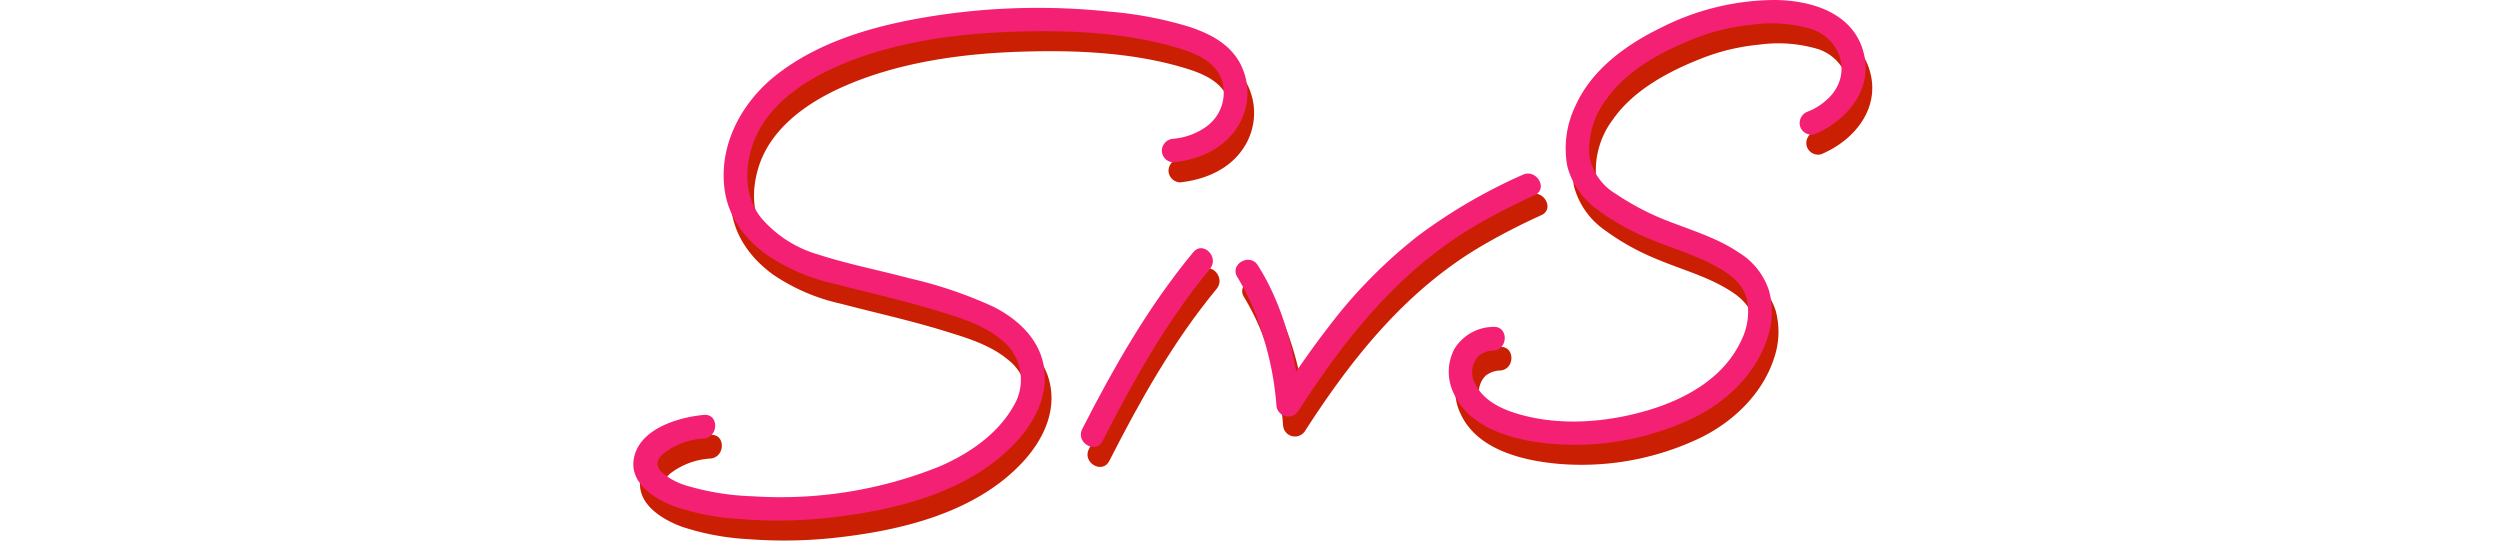 <svg xmlns="http://www.w3.org/2000/svg" xmlns:xlink="http://www.w3.org/1999/xlink" width="375" height="84.021" viewBox="0 0 375 84.021"><defs><clipPath id="a"><rect width="184.843" height="78.082" transform="translate(0 0)" fill="#cb1f03"/></clipPath><clipPath id="b"><rect width="184.843" height="78.082" transform="translate(0 0)" fill="none"/></clipPath></defs><g transform="translate(0 -10380.979)"><g transform="translate(96 10383.979)"><g clip-path="url(#a)"><path d="M81.05,24.353c3.884-.431,7.668-2.071,9.732-5.558a9.512,9.512,0,0,0,.165-9.419C89.349,6.509,86.4,5.018,83.4,4.025A57.158,57.158,0,0,0,71.313,1.734a101.671,101.671,0,0,0-27.119.793c-7.984,1.32-16.3,3.649-22.758,8.729-5.084,4-8.539,10.239-7.787,16.851.486,4.277,2.92,7.6,6.324,10.09a29.284,29.284,0,0,0,10.181,4.365c5.1,1.342,10.255,2.47,15.3,4.018,3.333,1.023,6.98,2.077,9.714,4.351A7.607,7.607,0,0,1,57.011,60.94C54.6,65.221,50.1,68.225,45.659,70.079a63.875,63.875,0,0,1-27.766,4.36A38.548,38.548,0,0,1,7.708,72.76a9.845,9.845,0,0,1-2.776-1.391c-1.5-1.068-1.831-2.113-.368-3.363A10.936,10.936,0,0,1,10.58,65.78c2.252-.206,2.273-3.751,0-3.543C6.721,62.589.8,64.346.063,68.875c-.609,3.728,3.3,6.078,6.306,7.164a38.2,38.2,0,0,0,9.9,1.836,70.378,70.378,0,0,0,13.5-.267c9.653-1.1,20.428-3.759,27.375-11.016,3.171-3.313,5.441-7.738,4.267-12.406-.946-3.756-4.017-6.457-7.354-8.15a64.251,64.251,0,0,0-12.582-4.278c-4.6-1.225-9.3-2.14-13.828-3.606A17.64,17.64,0,0,1,19.108,32.6c-2.323-2.994-2.42-6.956-1.343-10.461,1.784-5.809,7.124-9.627,12.493-12.04C38.376,6.452,47.77,5.089,56.6,4.773c8.268-.3,17.1.02,25.069,2.42,2.588.778,5.467,1.912,6.535,4.622a6.257,6.257,0,0,1-2.233,7.158A9.9,9.9,0,0,1,81.05,20.81a1.827,1.827,0,0,0-1.772,1.771,1.783,1.783,0,0,0,1.772,1.772" fill="#cb1f03"/><path d="M84,37.82c-6.708,8.1-11.9,17.194-16.668,26.54-1.033,2.027,2.023,3.823,3.06,1.788C75.006,57.091,80,48.18,86.5,40.325c1.445-1.743-1.049-4.264-2.5-2.505" fill="#cb1f03"/><path d="M90.614,41.579a35.915,35.915,0,0,1,3.845,8.866,45.783,45.783,0,0,1,2,10.3,1.787,1.787,0,0,0,3.3.894c7-10.864,15-20.917,26.245-27.607a97.357,97.357,0,0,1,9.2-4.759c2.07-.949.272-4-1.788-3.059a80.948,80.948,0,0,0-15.691,9.148A74.221,74.221,0,0,0,104.385,48.9c-2.737,3.526-5.266,7.2-7.683,10.953l3.3.894c-.464-7.114-2.482-14.888-6.329-20.952-1.219-1.921-4.287-.145-3.06,1.788" fill="#cb1f03"/><path d="M177.181,20.133c4.939-2.049,8.9-6.845,7.3-12.458C182.841,1.882,176.69.07,171.3,0A38.09,38.09,0,0,0,154.14,4.161c-5.164,2.515-10.328,6.219-12.765,11.6a14.66,14.66,0,0,0-1.268,9.221,11.679,11.679,0,0,0,4.6,6.532,36.1,36.1,0,0,0,7.643,4.284c3.457,1.481,7.151,2.473,10.422,4.362,2.06,1.19,3.786,2.562,4.311,4.961a9.578,9.578,0,0,1-.837,5.824c-2.562,5.668-8.259,8.865-13.98,10.576-6.306,1.885-13.5,2.445-19.864.479-2.363-.731-4.834-1.96-6.024-4.247a3.554,3.554,0,0,1,.436-4.372,3.689,3.689,0,0,1,2.193-.805c2.266-.133,2.282-3.678,0-3.543a6.942,6.942,0,0,0-5.824,3.267,7.362,7.362,0,0,0-.141,6.664c2.419,5.45,9.219,7.1,14.593,7.6A41.314,41.314,0,0,0,158.786,62.8c5.125-2.419,9.694-6.767,11.391-12.286a12.106,12.106,0,0,0,.18-6.9,10.5,10.5,0,0,0-4.52-5.722c-3.128-2.122-6.782-3.247-10.277-4.594a39.552,39.552,0,0,1-8.237-4.247,8.315,8.315,0,0,1-3.917-5.642,12.62,12.62,0,0,1,2.513-8.461c3.171-4.545,8.586-7.358,13.631-9.309A31.6,31.6,0,0,1,167.859,3.7a20.925,20.925,0,0,1,8.939.69c4.367,1.543,5.973,6.658,2.679,10.134a9.439,9.439,0,0,1-3.238,2.192A1.834,1.834,0,0,0,175,18.9a1.781,1.781,0,0,0,2.179,1.237" fill="#cb1f03"/></g></g><g transform="translate(95 10380.979)"><g clip-path="url(#b)"><path d="M81.05,24.353c3.884-.431,7.668-2.071,9.732-5.558a9.512,9.512,0,0,0,.165-9.419C89.349,6.509,86.4,5.018,83.4,4.025A57.158,57.158,0,0,0,71.313,1.734a101.671,101.671,0,0,0-27.119.793c-7.984,1.32-16.3,3.649-22.758,8.729-5.084,4-8.539,10.239-7.787,16.851.486,4.277,2.92,7.6,6.324,10.09a29.284,29.284,0,0,0,10.181,4.365c5.1,1.342,10.255,2.47,15.3,4.018,3.333,1.023,6.98,2.077,9.714,4.351A7.607,7.607,0,0,1,57.011,60.94C54.6,65.221,50.1,68.225,45.659,70.079a63.875,63.875,0,0,1-27.766,4.36A38.548,38.548,0,0,1,7.708,72.76a9.845,9.845,0,0,1-2.776-1.391c-1.5-1.068-1.831-2.113-.368-3.363A10.936,10.936,0,0,1,10.58,65.78c2.252-.206,2.273-3.751,0-3.543C6.721,62.589.8,64.346.063,68.875c-.609,3.728,3.3,6.078,6.306,7.164a38.2,38.2,0,0,0,9.9,1.836,70.378,70.378,0,0,0,13.5-.267c9.653-1.1,20.428-3.759,27.375-11.016,3.171-3.313,5.441-7.738,4.267-12.406-.946-3.756-4.017-6.457-7.354-8.15a64.251,64.251,0,0,0-12.582-4.278c-4.6-1.225-9.3-2.14-13.828-3.606A17.64,17.64,0,0,1,19.108,32.6c-2.323-2.994-2.42-6.956-1.343-10.461,1.784-5.809,7.124-9.627,12.493-12.04C38.376,6.452,47.77,5.089,56.6,4.773c8.268-.3,17.1.02,25.069,2.42,2.588.778,5.467,1.912,6.535,4.622a6.257,6.257,0,0,1-2.233,7.158A9.9,9.9,0,0,1,81.05,20.81a1.827,1.827,0,0,0-1.772,1.771,1.783,1.783,0,0,0,1.772,1.772" fill="#f42073"/><path d="M84,37.82c-6.708,8.1-11.9,17.194-16.668,26.54-1.033,2.027,2.023,3.823,3.06,1.788C75.006,57.091,80,48.18,86.5,40.325c1.445-1.743-1.049-4.264-2.5-2.505" fill="#f42073"/><path d="M90.614,41.579a35.915,35.915,0,0,1,3.845,8.866,45.783,45.783,0,0,1,2,10.3,1.787,1.787,0,0,0,3.3.894c7-10.864,15-20.917,26.245-27.607a97.357,97.357,0,0,1,9.2-4.759c2.07-.949.272-4-1.788-3.059a80.948,80.948,0,0,0-15.691,9.148A74.221,74.221,0,0,0,104.385,48.9c-2.737,3.526-5.266,7.2-7.683,10.953l3.3.894c-.464-7.114-2.482-14.888-6.329-20.952-1.219-1.921-4.287-.145-3.06,1.788" fill="#f42073"/><path d="M177.181,20.133c4.939-2.049,8.9-6.845,7.3-12.458C182.841,1.882,176.69.07,171.3,0A38.09,38.09,0,0,0,154.14,4.161c-5.164,2.515-10.328,6.219-12.765,11.6a14.66,14.66,0,0,0-1.268,9.221,11.679,11.679,0,0,0,4.6,6.532,36.1,36.1,0,0,0,7.643,4.284c3.457,1.481,7.151,2.473,10.422,4.362,2.06,1.19,3.786,2.562,4.311,4.961a9.578,9.578,0,0,1-.837,5.824c-2.562,5.668-8.259,8.865-13.98,10.576-6.306,1.885-13.5,2.445-19.864.479-2.363-.731-4.834-1.96-6.024-4.247a3.554,3.554,0,0,1,.436-4.372,3.689,3.689,0,0,1,2.193-.805c2.266-.133,2.282-3.678,0-3.543a6.942,6.942,0,0,0-5.824,3.267,7.362,7.362,0,0,0-.141,6.664c2.419,5.45,9.219,7.1,14.593,7.6A41.314,41.314,0,0,0,158.786,62.8c5.125-2.419,9.694-6.767,11.391-12.286a12.106,12.106,0,0,0,.18-6.9,10.5,10.5,0,0,0-4.52-5.722c-3.128-2.122-6.782-3.247-10.277-4.594a39.552,39.552,0,0,1-8.237-4.247,8.315,8.315,0,0,1-3.917-5.642,12.62,12.62,0,0,1,2.513-8.461c3.171-4.545,8.586-7.358,13.631-9.309A31.6,31.6,0,0,1,167.859,3.7a20.925,20.925,0,0,1,8.939.69c4.367,1.543,5.973,6.658,2.679,10.134a9.439,9.439,0,0,1-3.238,2.192A1.834,1.834,0,0,0,175,18.9a1.781,1.781,0,0,0,2.179,1.237" fill="#f42073"/></g></g><rect width="375" height="84" transform="translate(0 10381)" fill="none"/></g></svg>